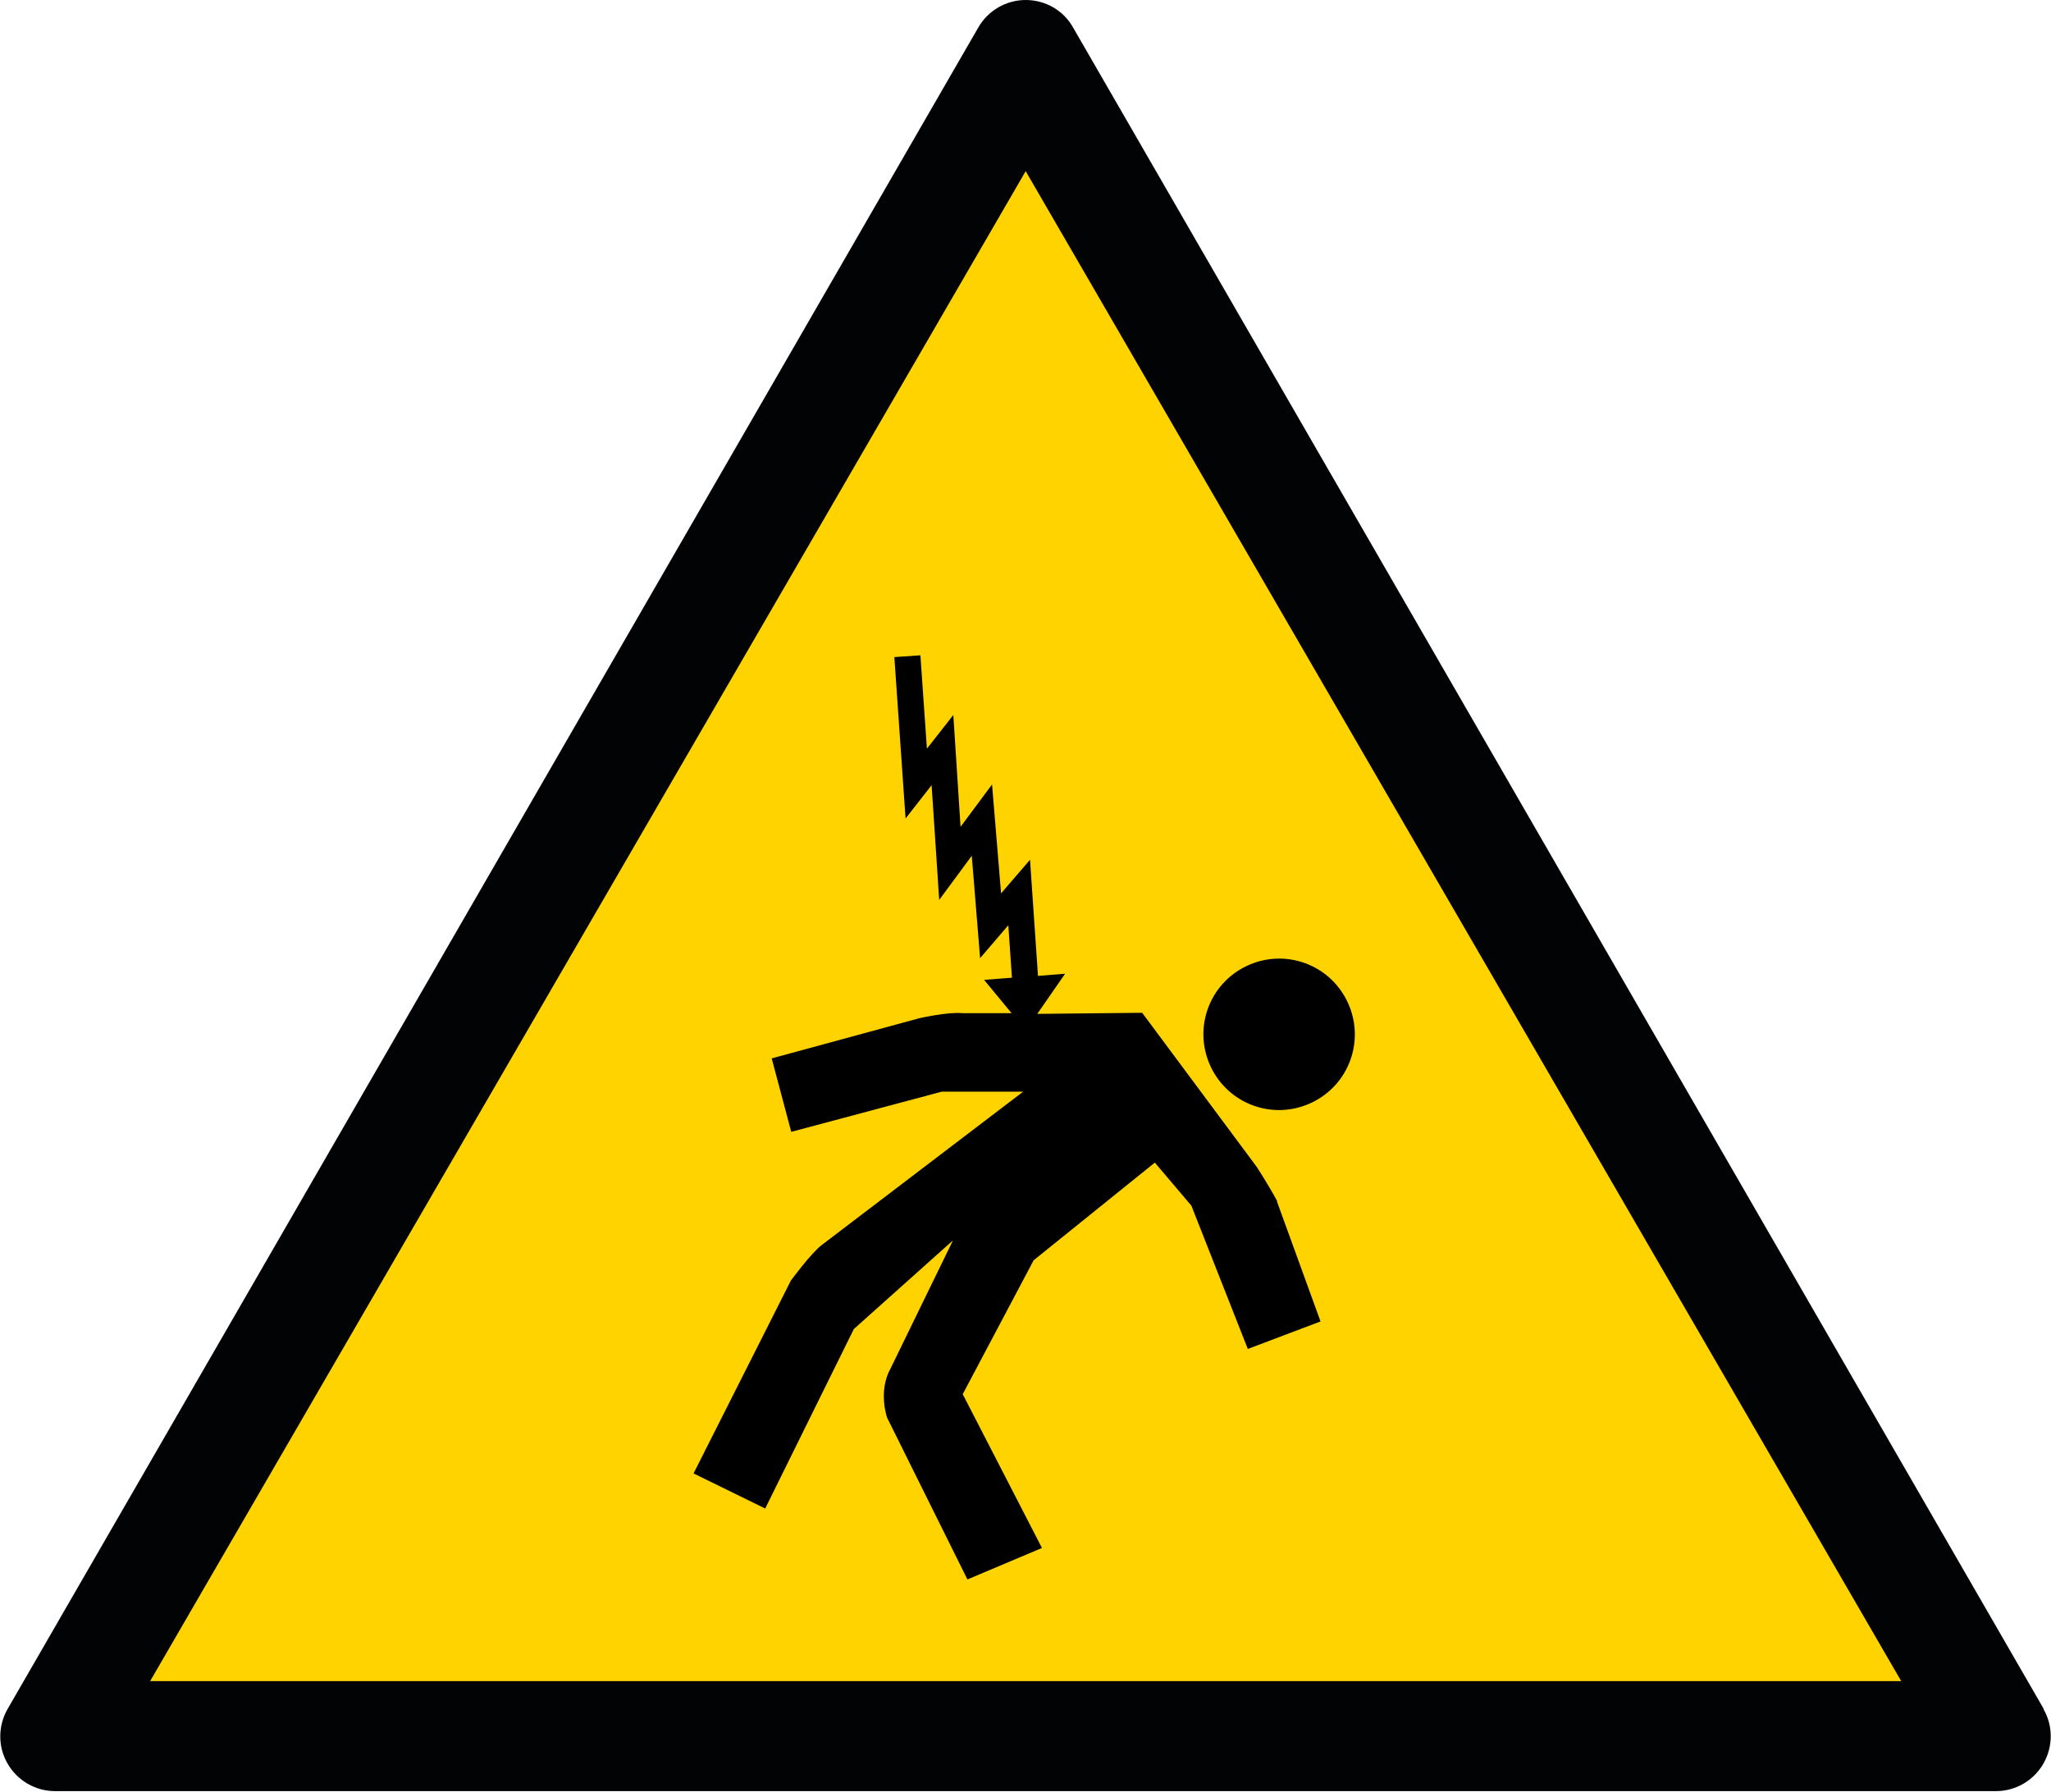 <?xml version="1.0" encoding="UTF-8"?> <svg xmlns="http://www.w3.org/2000/svg" viewBox="0 0 56.69 49.53"><defs><clipPath id="a"><path d="M0 0h56.69v49.49H0z" class="cls-1"></path></clipPath><clipPath id="b"><path d="M0 0h56.69v49.53H0z" class="cls-1"></path></clipPath><style>.cls-1{fill:none}</style></defs><g style="clip-path:url(#a)"><path d="M56.49 47.23 29.66.76C29.39.28 28.89 0 28.35 0s-1.04.29-1.31.76L.21 47.23c-.27.47-.27 1.05 0 1.51.27.47.77.76 1.31.76h53.65c.54 0 1.04-.29 1.31-.76s.27-1.05 0-1.51" style="fill:#010305"></path></g><path d="m28.35 4.73 24.2 41.73H4.15z" style="fill:#ffd300"></path><g style="clip-path:url(#b)"><path d="M33.46 29.47c.49 1.05 1.73 1.5 2.78 1.01s1.5-1.73 1.01-2.78-1.73-1.5-2.78-1.01-1.5 1.73-1.01 2.78M35.31 33.21c-.24-.45-.58-.97-.58-.97l-3.16-4.25-2.9.03.77-1.11-.75.06-.22-3.21-.8.93-.17-2.05-.08-.96-.87 1.17-.2-3.09-.73.93-.18-2.58-.72.05.31 4.46.72-.92.21 3.17.9-1.22.23 2.83.78-.91.1 1.45-.77.06.76.92h-1.37c-.39-.04-1.18.14-1.18.14l-4.08 1.11.54 2.03 4.16-1.11h2.25l-5.57 4.24c-.3.23-.85.98-.85.98l-2.69 5.33 1.98.97 2.45-4.96 2.74-2.45-1.72 3.53c-.36.64-.1 1.37-.1 1.37l2.22 4.47 2.06-.87-2.19-4.25 1.96-3.7 3.35-2.7 1.01 1.19 1.56 3.96 2.01-.76-1.21-3.33Z"></path></g></svg> 